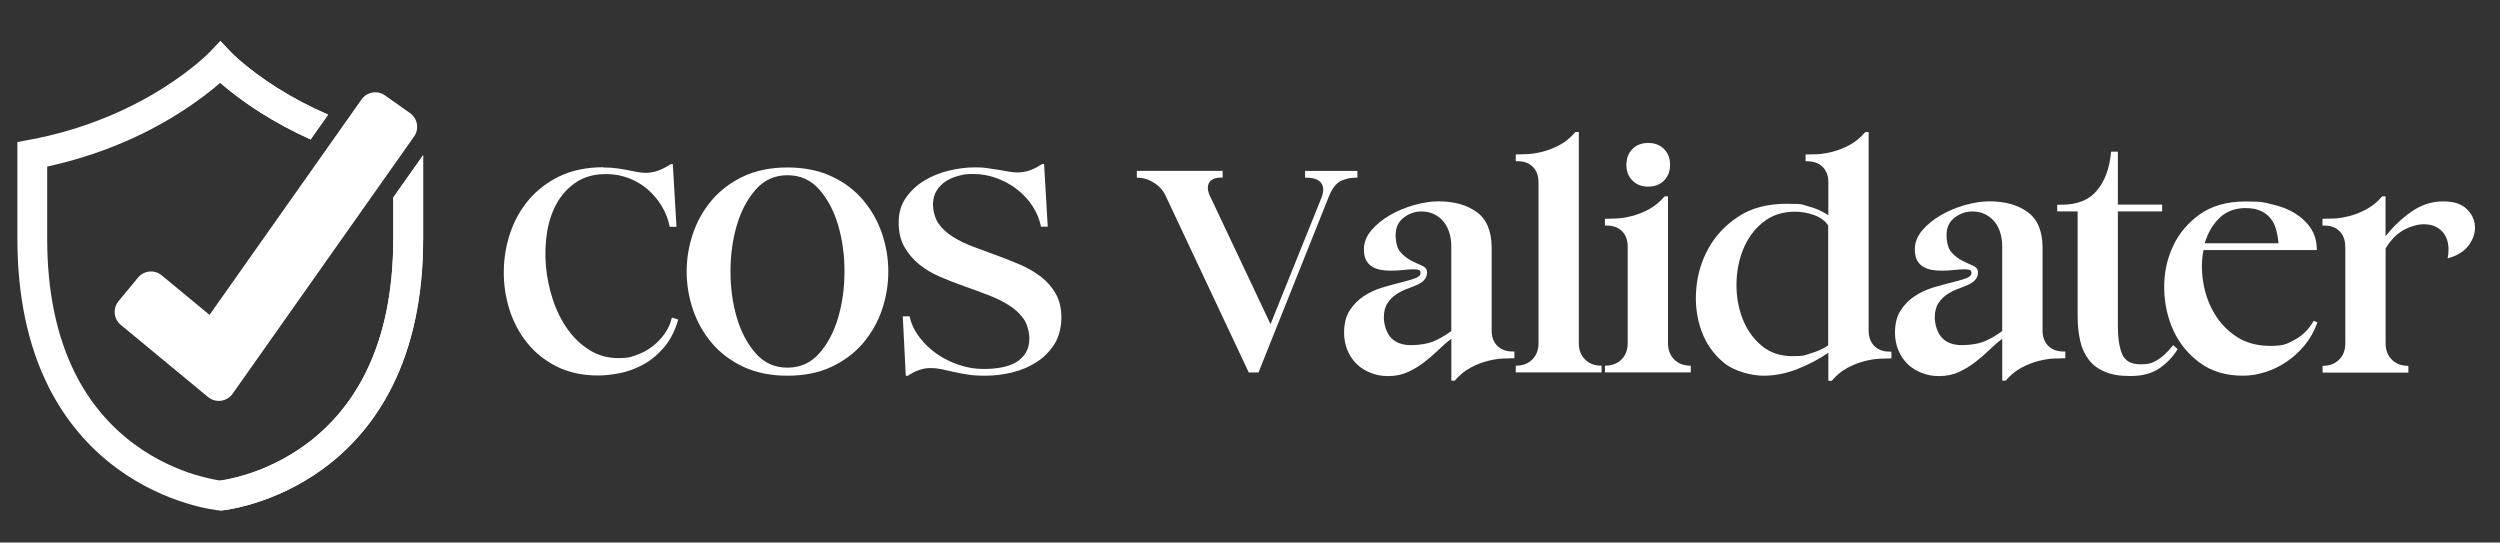 <?xml version="1.0" encoding="UTF-8"?>
<svg xmlns="http://www.w3.org/2000/svg" version="1.1" viewBox="0 0 3263.2 708.2">
  <rect x="0" y="0" width="3263.2" height="708.2" fill="#333333" stroke="none"/>
  <defs>
    <style>
      .cls-1 {
        fill: #fff;
      }
    </style>
  </defs>
  <!-- Generator: Adobe Illustrator 28.6.0, SVG Export Plug-In . SVG Version: 1.2.0 Build 709)  -->
  <g>
    <g id="Layer_1">
      <g>
        <path class="cls-1" d="M513.4,257.7v54.1c0,67.5-12,126-35.7,174-18.7,37.8-44.8,69.3-77.5,93.6-29.4,21.8-58.8,33.7-78.4,39.8-17,5.3-29.7,7.4-34.3,8-4.6-.6-17.3-2.7-34.3-8-19.6-6.1-49-18-78.4-39.8-32.7-24.3-58.8-55.7-77.5-93.6-23.7-47.9-35.7-106.5-35.7-174v-94.4c32.2-7,63.6-16.8,93.7-29.2,28-11.6,54.9-25.5,79.8-41.4,23.8-15.1,41.3-29.1,52.4-38.7,11.1,9.6,28.6,23.6,52.4,38.7,20.7,13.1,42.7,24.9,65.5,35.2l22.9-32.4c-23.2-10-45.5-21.7-66.3-34.8-39.3-24.8-60.2-46.4-60.4-46.6l-14-14.9-14.1,14.9c-.2.2-21.1,21.8-60.4,46.6-23,14.5-47.8,27.3-73.6,37.9-32.2,13.3-66.1,23.3-100.9,29.7l-15.9,3v126.4c0,74.1,13.6,138.9,40.4,192.5,21.8,43.5,52.1,79.7,90.3,107.6,64.9,47.4,129.6,54.1,132.3,54.3l1.8.2,1.8-.2c2.7-.3,67.4-6.9,132.3-54.3,38.1-27.9,68.5-64,90.3-107.6,26.8-53.6,40.4-118.4,40.4-192.5v-109.3l-38.9,55.1Z"/>
        <path class="cls-1" d="M339.9,146.9c-23.7-15.1-41.2-29-52.3-38.6v-54.9l14,14.9c.2.2,21.1,21.8,60.4,46.6,20.9,13.1,43.1,24.8,66.3,34.8l-22.9,32.4c-22.8-10.3-44.8-22.1-65.5-35.2Z"/>
        <path class="cls-1" d="M552.3,202.6v109.3c0,74.1-13.6,138.9-40.4,192.5-21.8,43.5-52.1,79.7-90.3,107.6-64.9,47.4-129.6,54.1-132.3,54.3l-1.8.2v-39.1c4.7-.6,17.3-2.7,34.2-8,19.6-6.1,49-18,78.4-39.8,32.7-24.3,58.8-55.7,77.5-93.6,23.7-47.9,35.7-106.5,35.7-174v-54.1l38.9-55.1Z"/>
        <path class="cls-1" d="M271.5,518.2l-113.9-94.2c-9.3-7.7-10.6-21.5-2.9-30.9l25.5-30.8c7.7-9.3,21.5-10.6,30.9-2.9l62.4,51.6,198.4-281.2c7-9.9,20.7-12.3,30.6-5.3l32.7,23.1c9.9,7,12.3,20.7,5.3,30.6l-236.9,335.8c-7.4,10.4-22.1,12.4-31.9,4.3Z"/>
      </g>
      <g>
        <path class="cls-1" d="M787.2,218.6c6.7,0,12.7.4,17.9,1.1,5.3.7,10.1,1.5,14.4,2.4,4.4.9,8.5,1.7,12.3,2.4,3.8.7,7.6,1.1,11.4,1.1s8.5-.7,13.1-2c4.7-1.3,9.9-3.7,15.8-7.2l3.5-2.2h2.6l4.8,81.8h-8.8c-2-9.9-5.6-19-10.7-27.4-5.1-8.3-11.2-15.5-18.4-21.7-7.2-6.1-15.3-10.9-24.5-14.4-9.2-3.5-19-5.3-29.5-5.3-15.2,0-28,3.4-38.5,10.3-10.5,6.9-19,15.9-25.4,27.1-6.4,11.2-10.8,24.1-13.1,38.5-2.3,14.4-2.8,29.2-1.5,44.2,1.3,15,4.4,29.8,9.2,44.2s11.2,27.3,19.3,38.5c8,11.2,17.6,20.3,28.7,27.1,11.1,6.9,23.5,10.3,37.2,10.3s15.7-1.3,23.4-3.9c7.7-2.6,14.7-6.3,21-11.2,6.3-4.8,11.7-10.4,16.2-16.8,4.5-6.4,7.7-13.4,9.4-21l8.3,2.6c-4.4,15.2-10.8,27.6-19.3,37.2-8.5,9.6-17.7,17.1-27.8,22.3-10.1,5.3-20.2,8.8-30.4,10.7-10.2,1.9-19.3,2.8-27.1,2.8-20.4,0-38.4-3.9-53.8-11.6-15.5-7.7-28.4-18-38.7-30.9-10.4-12.8-18.1-27.4-23.2-43.5-5.1-16.2-7.6-32.8-7.4-49.9.1-17.1,2.9-33.7,8.3-49.9,5.4-16.2,13.5-30.7,24.3-43.5,10.8-12.8,24.3-23.1,40.5-30.9,16.2-7.7,35.1-11.6,56.7-11.6Z"/>
        <path class="cls-1" d="M1027.9,490.4c-21.9,0-41.1-3.9-57.5-11.6-16.5-7.7-30.2-18-41.1-30.9-10.9-12.8-19.2-27.4-24.7-43.5-5.5-16.2-8.3-32.8-8.3-49.9s2.8-33.7,8.3-49.9c5.5-16.2,13.8-30.7,24.7-43.5,10.9-12.8,24.7-23.1,41.1-30.9,16.5-7.7,35.7-11.6,57.5-11.6s41.1,3.9,57.5,11.6c16.5,7.7,30.2,18,41.1,30.9,10.9,12.8,19.2,27.4,24.7,43.5,5.5,16.2,8.3,32.8,8.3,49.9s-2.8,33.7-8.3,49.9c-5.5,16.2-13.8,30.7-24.7,43.5-10.9,12.8-24.7,23.1-41.1,30.9-16.5,7.7-35.7,11.6-57.5,11.6ZM1027.9,479.9c16.6,0,30.4-6.2,41.4-18.6,10.9-12.4,19.2-27.9,24.7-46.6,5.5-18.7,8.3-38.8,8.3-60.4s-2.8-41.7-8.3-60.4c-5.5-18.7-13.8-34.2-24.7-46.6-10.9-12.4-24.7-18.6-41.4-18.6s-30.4,6.2-41.4,18.6c-10.9,12.4-19.2,27.9-24.7,46.6-5.5,18.7-8.3,38.8-8.3,60.4s2.8,41.7,8.3,60.4c5.5,18.7,13.8,34.2,24.7,46.6,10.9,12.4,24.7,18.6,41.4,18.6Z"/>
        <path class="cls-1" d="M1178.5,412.9h8.8c2,9.6,6.3,18.7,12.7,27.1,6.4,8.5,14,15.8,22.8,21.9s18.4,10.9,28.9,14.4c10.5,3.5,21,5.3,31.5,5.3s16.8-.7,24.1-2c7.3-1.3,13.6-3.6,19-6.8,5.4-3.2,9.6-7.4,12.7-12.5,3.1-5.1,4.6-11.3,4.6-18.6s-2.5-18.4-7.4-25.4c-5-7-11.4-13-19.3-17.9-7.9-5-16.9-9.4-27.1-13.3-10.2-3.9-20.7-7.8-31.5-11.6-10.8-3.8-21.3-7.9-31.5-12.3-10.2-4.4-19.3-9.8-27.1-16.2-7.9-6.4-14.3-14-19.3-22.8-5-8.8-7.4-19.4-7.4-31.9s3.2-23.3,9.6-32.4c6.4-9,14.4-16.5,24.1-22.3,9.6-5.8,20.3-10.1,31.9-12.9,11.7-2.8,22.8-4.2,33.3-4.2s12.7.4,17.9,1.1c5.3.7,10.1,1.5,14.4,2.2,4.4.7,8.5,1.5,12.5,2.2,3.9.7,7.8,1.1,11.6,1.1s8.4-.6,12.9-1.8c4.5-1.2,9.7-3.5,15.5-7l3.5-2.2h2.6l4.8,81.8h-8.8c-2-9.9-5.8-19-11.4-27.4-5.5-8.3-12.3-15.5-20.4-21.7-8-6.1-16.8-10.9-26.5-14.4-9.6-3.5-19.7-5.3-30.2-5.3s-12.3.7-18.4,2.2c-6.1,1.5-11.7,3.8-16.8,7-5.1,3.2-9.3,7.4-12.5,12.5-3.2,5.1-4.8,11.2-4.8,18.2s2.3,17.8,7,24.5c4.7,6.7,10.9,12.5,18.8,17.5,7.9,5,16.8,9.3,26.9,13.1,10.1,3.8,20.4,7.6,30.9,11.4,10.5,3.8,20.8,7.9,30.9,12.3,10.1,4.4,19,9.6,26.9,15.8s14.2,13.5,19,22.1c4.8,8.6,7.2,18.9,7.2,30.9s-3,24.9-9,34.4c-6,9.5-13.6,17.3-23,23.4-9.3,6.1-19.9,10.7-31.7,13.6-11.8,2.9-23.6,4.4-35.2,4.4s-16.5-.5-23.2-1.5c-6.7-1-12.9-2.2-18.6-3.5-5.7-1.3-10.9-2.5-15.8-3.5-4.8-1-9.6-1.5-14.2-1.5s-8.2.6-12.5,1.8c-4.2,1.2-8.8,3.2-13.8,6.1l-3.5,2.2h-2.6l-3.9-77.5Z"/>
        <path class="cls-1" d="M1483.9,223h112v8.8h-1.8c-7.9,0-13.1,2.2-15.8,6.6-2.6,4.4-2.3,10.1.9,17.1l79.2,167.6,66.1-164.1c3.5-8.5,3.6-15.1.2-19.9-3.4-4.8-10.1-7.2-20.3-7.2h-.9v-8.8h68.3v8.8h-1.3c-7.9,0-14.8,1.5-20.8,4.6-6,3.1-11,9.7-15.1,19.9l-91.9,229.8h-12.7l-108.5-230.6c-3.2-7-8.3-12.7-15.3-17.1-7-4.4-14.4-6.6-22.3-6.6v-8.8Z"/>
        <path class="cls-1" d="M1894.4,442.3c-5.3,3.8-10.7,8.5-16.4,14-5.7,5.5-11.8,10.9-18.4,16-6.6,5.1-13.7,9.5-21.4,13.1-7.7,3.6-16.4,5.5-26,5.5s-15.8-1.4-23-4.2c-7.2-2.8-13.3-6.6-18.4-11.6-5.1-5-9.1-10.9-12-17.9-2.9-7-4.4-14.6-4.4-22.8,0-12,2.5-21.7,7.4-29.3,5-7.6,11.1-13.8,18.4-18.6,7.3-4.8,15.3-8.5,24.1-11.2,8.8-2.6,16.8-4.8,24.1-6.6,7.3-1.8,13.4-3.5,18.4-5.3,5-1.8,7.4-4.1,7.4-7s-1-3.7-2.8-4.2c-1.9-.4-3.7-.7-5.5-.7-4.1,0-8.8.3-14.2.9-5.4.6-10.9.9-16.4.9s-8.7-.4-12.9-1.1c-4.2-.7-8-2.1-11.4-4.2-3.4-2-6-4.9-7.9-8.5-1.9-3.6-2.8-8.4-2.8-14.2,0-8.8,3.2-16.9,9.6-24.5,6.4-7.6,14.5-14.2,24.3-19.9,9.8-5.7,20.4-10.1,31.7-13.3,11.4-3.2,22-4.8,31.9-4.8,20.1,0,36.6,4.6,49.5,13.8,12.8,9.2,19.4,24.3,19.7,45.3v109.4c0,8.5,2.5,15.2,7.4,20.1,5,5,11.7,7.4,20.1,7.4h2.2v8.8c-3.8,0-8.8.2-15.1.4-6.3.3-13.1,1.4-20.3,3.3-7.3,1.9-14.7,4.8-22.1,8.8s-14.2,9.6-20.4,16.8h-4.4v-54.7ZM1894.4,322.8c0-8.2-1.1-15.2-3.3-21.2-2.2-6-5.2-10.9-9-14.7-3.8-3.8-8-6.6-12.5-8.3-4.5-1.8-9.3-2.6-14.2-2.6-8.5,0-16.2,2.7-23.2,8.1-7,5.4-10.5,12.9-10.5,22.5s2.1,17.7,6.3,22.5c4.2,4.8,9,8.5,14.2,11.2,5.3,2.6,10,4.8,14.2,6.6,4.2,1.8,6.3,4.7,6.3,8.8,0,6.1-3.5,11.1-10.5,14.9-4.1,2-8.8,4-14.2,5.9-5.4,1.9-10.4,4.4-15.1,7.4-4.7,3.1-8.6,7-11.8,11.8-3.2,4.8-4.8,11.2-4.8,19s3.1,19.5,9.2,26c6.1,6.6,14.9,9.8,26.3,9.8s22.9-1.9,31.1-5.7c8.2-3.8,15.3-8,21.4-12.7v-109.4Z"/>
        <path class="cls-1" d="M2008.2,237.9c0-8.5-2.5-15.2-7.4-20.1-5-5-11.7-7.4-20.1-7.4h-2.2v-8.8c3.8,0,8.8-.1,15.1-.4,6.3-.3,13.1-1.4,20.3-3.3,7.3-1.9,14.7-4.8,22.1-8.8,7.4-3.9,14.2-9.6,20.4-16.8h4.4v275.7c0,8.8,2.7,15.8,8.1,21.2,5.4,5.4,12.5,8.1,21.2,8.1h.4v8.8h-112v-8.8h.4c8.8,0,15.8-2.7,21.2-8.1,5.4-5.4,8.1-12.5,8.1-21.2v-210.1Z"/>
        <path class="cls-1" d="M2124.6,321.9c0-8.5-2.5-15.2-7.4-20.1-5-5-11.7-7.4-20.1-7.4h-2.2v-8.8c3.8,0,8.8-.1,15.1-.4,6.3-.3,13.1-1.4,20.3-3.3,7.3-1.9,14.7-4.8,22.1-8.8s14.2-9.6,20.4-16.8h4.4v191.7c0,8.8,2.7,15.8,8.1,21.2,5.4,5.4,12.5,8.1,21.2,8.1h.4v8.8h-112v-8.8h.4c8.8,0,15.8-2.7,21.2-8.1,5.4-5.4,8.1-12.5,8.1-21.2v-126ZM2122.9,215.1c0-8.5,2.6-15.3,7.9-20.6,5.3-5.3,12.1-7.9,20.6-7.9s15.3,2.6,20.6,7.9c5.3,5.3,7.9,12.1,7.9,20.6s-2.6,15.3-7.9,20.6c-5.3,5.3-12.1,7.9-20.6,7.9s-15.3-2.6-20.6-7.9c-5.3-5.3-7.9-12.1-7.9-20.6Z"/>
        <path class="cls-1" d="M2386.3,460.6c-12,8.2-25.3,15.2-40,21-14.7,5.8-29.5,8.8-44.4,8.8s-37.9-5.5-51.4-16.6c-13.6-11.1-23.4-24.9-29.5-41.6s-8.5-34.6-7-54c1.5-19.4,6.8-37.4,16-54,9.2-16.6,22.2-30.5,39.2-41.6,16.9-11.1,37.8-16.6,62.6-16.6s19.4,1.1,28.4,3.3c9,2.2,17.8,6.1,26.3,11.6v-42.9c0-8.5-2.5-15.2-7.4-20.1-5-5-11.7-7.4-20.1-7.4h-2.2v-8.8c3.8,0,8.8-.1,15.1-.4,6.3-.3,13.1-1.4,20.3-3.3,7.3-1.9,14.7-4.8,22.1-8.8,7.4-3.9,14.2-9.6,20.4-16.8h4.4v259.1c0,8.5,2.5,15.2,7.4,20.1,5,5,11.7,7.4,20.1,7.4h2.2v8.8c-3.8,0-8.8.2-15.1.4-6.3.3-13.1,1.4-20.4,3.3-7.3,1.9-14.7,4.8-22.1,8.8-7.4,3.9-14.2,9.6-20.3,16.8h-4.4v-36.3ZM2386.3,294.3c-4.1-6.1-10.2-10.6-18.4-13.6-8.2-2.9-16.5-4.4-24.9-4.4-16.6,0-30.6,4.7-42,14-11.4,9.3-19.9,21-25.6,35-5.7,14-8.6,29.1-8.8,45.3-.2,16.2,2.5,31.3,7.9,45.3,5.4,14,13.6,25.7,24.5,35,10.9,9.3,24.6,14,40.9,14s15.7-1.3,24.3-3.9c8.6-2.6,16-6,22.1-10.1v-156.7Z"/>
        <path class="cls-1" d="M2613.5,442.3c-5.3,3.8-10.7,8.5-16.4,14-5.7,5.5-11.8,10.9-18.4,16-6.6,5.1-13.7,9.5-21.4,13.1-7.7,3.6-16.4,5.5-26,5.5s-15.8-1.4-23-4.2c-7.2-2.8-13.3-6.6-18.4-11.6-5.1-5-9.1-10.9-12-17.9-2.9-7-4.4-14.6-4.4-22.8,0-12,2.5-21.7,7.4-29.3,5-7.6,11.1-13.8,18.4-18.6,7.3-4.8,15.3-8.5,24.1-11.2,8.8-2.6,16.8-4.8,24.1-6.6,7.3-1.8,13.4-3.5,18.4-5.3,5-1.8,7.4-4.1,7.4-7s-1-3.7-2.8-4.2c-1.9-.4-3.7-.7-5.5-.7-4.1,0-8.8.3-14.2.9-5.4.6-10.9.9-16.4.9s-8.7-.4-12.9-1.1c-4.2-.7-8-2.1-11.4-4.2-3.4-2-6-4.9-7.9-8.5-1.9-3.6-2.8-8.4-2.8-14.2,0-8.8,3.2-16.9,9.6-24.5,6.4-7.6,14.5-14.2,24.3-19.9,9.8-5.7,20.4-10.1,31.7-13.3,11.4-3.2,22-4.8,31.9-4.8,20.1,0,36.6,4.6,49.5,13.8,12.8,9.2,19.4,24.3,19.7,45.3v109.4c0,8.5,2.5,15.2,7.4,20.1,5,5,11.7,7.4,20.1,7.4h2.2v8.8c-3.8,0-8.8.2-15.1.4-6.3.3-13.1,1.4-20.3,3.3-7.3,1.9-14.7,4.8-22.1,8.8s-14.2,9.6-20.4,16.8h-4.4v-54.7ZM2613.5,322.8c0-8.2-1.1-15.2-3.3-21.2-2.2-6-5.2-10.9-9-14.7-3.8-3.8-8-6.6-12.5-8.3-4.5-1.8-9.3-2.6-14.2-2.6-8.5,0-16.2,2.7-23.2,8.1-7,5.4-10.5,12.9-10.5,22.5s2.1,17.7,6.3,22.5c4.2,4.8,9,8.5,14.2,11.2,5.3,2.6,10,4.8,14.2,6.6,4.2,1.8,6.3,4.7,6.3,8.8,0,6.1-3.5,11.1-10.5,14.9-4.1,2-8.8,4-14.2,5.9-5.4,1.9-10.4,4.4-15.1,7.4-4.7,3.1-8.6,7-11.8,11.8-3.2,4.8-4.8,11.2-4.8,19s3.1,19.5,9.2,26c6.1,6.6,14.9,9.8,26.3,9.8s22.9-1.9,31.1-5.7c8.2-3.8,15.3-8,21.4-12.7v-109.4Z"/>
        <path class="cls-1" d="M2685.2,267.2h6.1c20.1,0,35.4-6.1,45.7-18.4,10.4-12.3,16.6-29.2,18.6-50.8h8.8v69.1h57.8v8.8h-57.8v149.7c0,15.2,1.8,27.3,5.5,36.3,3.6,9,11.6,13.6,23.9,13.6s15.5-1.8,21.9-5.5c6.4-3.6,13.4-10.1,21-19.5l5.7,5.3c-5.8,9.6-13.6,17.9-23.4,24.7-9.8,6.9-22.4,10.3-37.9,10.3s-24.6-1.8-33.5-5.5c-8.9-3.6-16-8.9-21.2-15.8-5.3-6.9-9-15.1-11.2-24.7s-3.3-20.3-3.3-31.9v-137h-26.7v-8.8Z"/>
        <path class="cls-1" d="M3024.9,420.8c-4.1,11.4-9.7,21.4-16.8,30-7.2,8.6-15.1,15.8-23.9,21.7-8.8,5.8-18,10.3-27.8,13.3-9.8,3.1-19.3,4.6-28.7,4.6-22.2,0-40.9-5.6-56.2-16.8-15.3-11.2-26.8-25.3-34.6-42.2-7.7-16.9-11.7-35.2-12-54.7-.3-19.5,3.4-37.8,11.2-54.7,7.7-16.9,19.5-31,35.2-42.2,15.8-11.2,35.6-16.8,59.5-16.8s23.6,1.2,34.8,3.7c11.2,2.5,21.2,6.3,29.8,11.6,8.6,5.3,15.5,11.8,20.8,19.7,5.3,7.9,7.9,17.4,7.9,28.4h-147.9c-2.6,13.1-2.8,27.1-.4,41.8,2.3,14.7,7.1,28.3,14.4,40.7,7.3,12.4,17,22.6,29.1,30.6,12.1,8,26.9,12,44.4,12s21.7-2.7,31.7-8.1c10.1-5.4,18.3-13.6,24.7-24.7l4.8,2.2ZM2974.1,317.5c-.6-6.7-1.7-12.8-3.3-18.4-1.6-5.5-4.1-10.4-7.4-14.4-3.4-4.1-7.7-7.3-12.9-9.6-5.3-2.3-11.7-3.5-19.3-3.5-14,0-25.5,4.4-34.4,13.1-8.9,8.8-15.2,19.7-19,32.8h96.3Z"/>
        <path class="cls-1" d="M3061.2,321.9c0-8.5-2.5-15.2-7.4-20.1-5-5-11.7-7.4-20.1-7.4h-2.2v-8.8c3.8,0,8.8-.1,15.1-.4,6.3-.3,13.1-1.4,20.3-3.3,7.3-1.9,14.7-4.8,22.1-8.8s14.2-9.6,20.4-16.8h4.4v52.1c9.6-12.3,20.8-22.9,33.5-31.9,12.7-9,26.5-13.6,41.4-13.6s24,3.3,30.9,9.8c6.9,6.6,10.5,14.2,10.9,22.8.4,8.6-2.3,16.9-8.3,24.9-6,8-15.1,13.6-27.4,16.8,1.2-5.8,1.5-11.4.9-16.8-.6-5.4-2.2-10.1-4.8-14.2-2.6-4.1-6.2-7.4-10.7-9.8-4.5-2.5-10.1-3.7-16.8-3.7s-17.2,2.6-26.3,7.7c-9,5.1-16.8,13.1-23.2,23.9v123.9c0,8.8,2.7,15.8,8.1,21.2,5.4,5.4,12.5,8.1,21.2,8.1h.4v8.8h-112v-8.8h.4c8.8,0,15.8-2.7,21.2-8.1,5.4-5.4,8.1-12.5,8.1-21.2v-126Z"/>
      </g>
    </g>
  </g>
</svg>